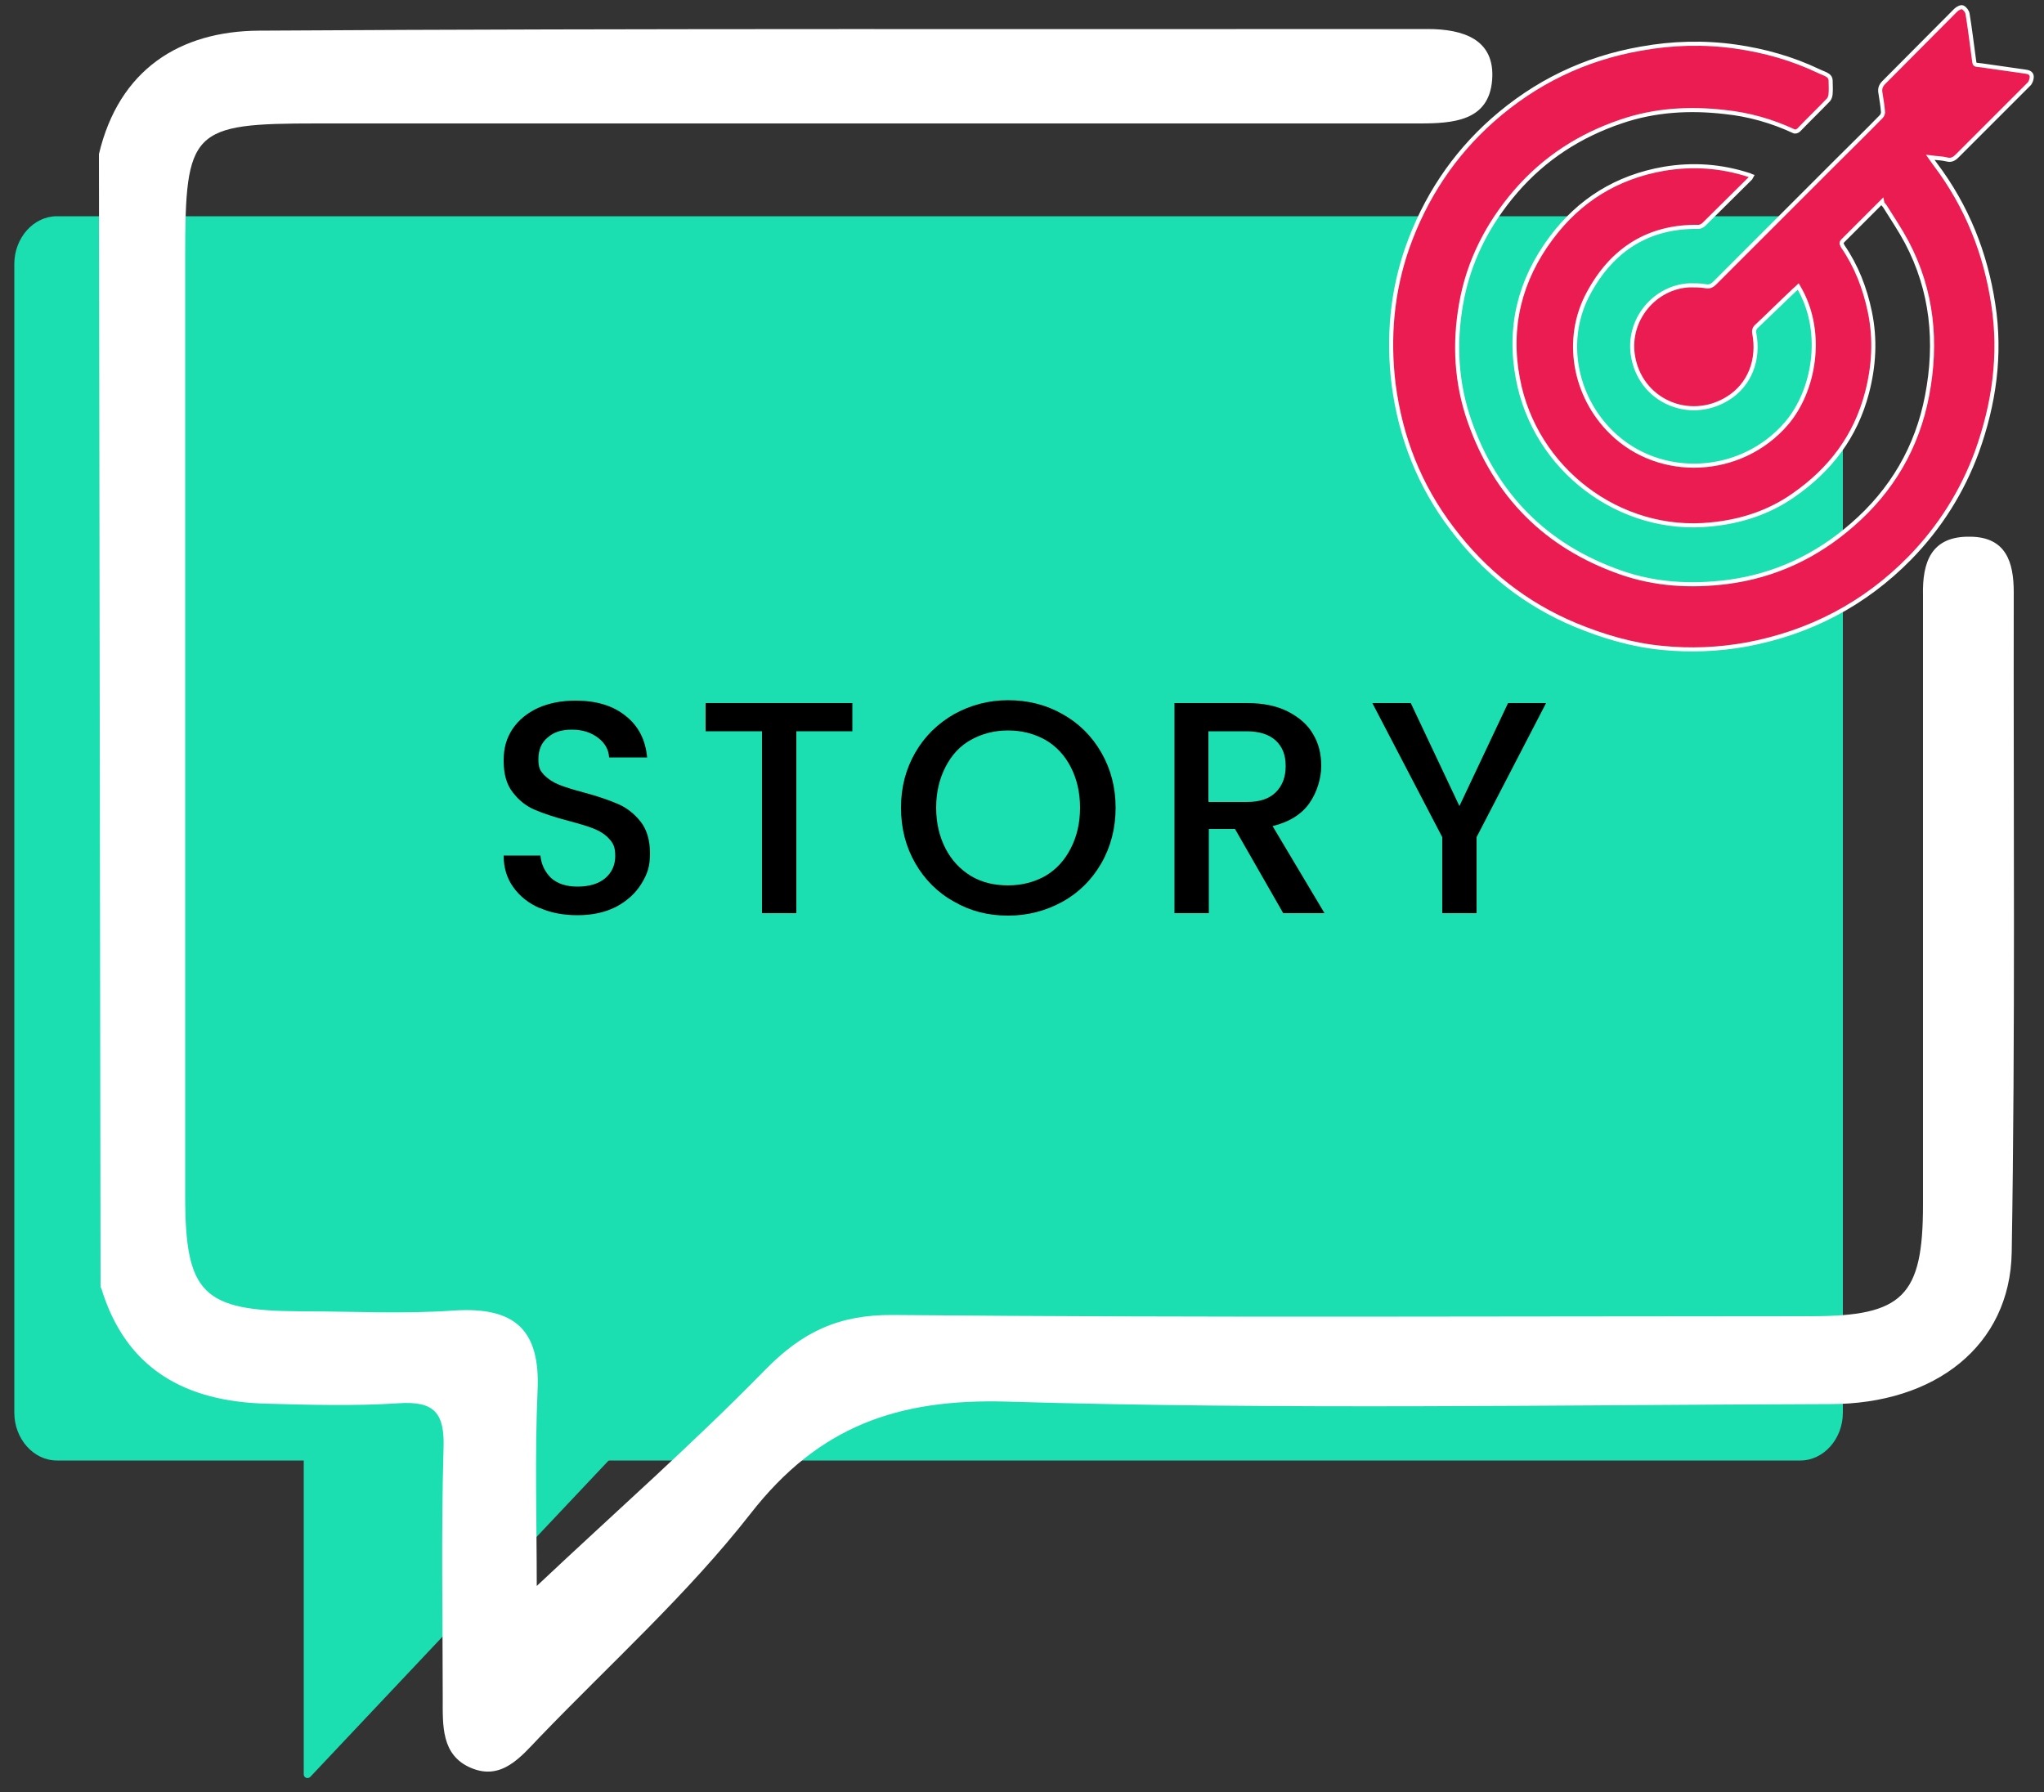 <?xml version="1.0" encoding="UTF-8"?>
<svg id="Layer_1" xmlns="http://www.w3.org/2000/svg" version="1.1" viewBox="0 0 500 438.5">
  <rect x="0" y="0" width="500" height="438.5" fill="#333333" stroke="none"/>
  <!-- Generator: Adobe Illustrator 29.3.1, SVG Export Plug-In . SVG Version: 2.1.0 Build 151)  -->
  <defs>
    <style>
      .st0 {
        isolation: isolate;
      }

      .st1 {
        fill: #ea1c51;
        stroke: #fff;
        stroke-miterlimit: 10;
      }

      .st2 {
        fill: #fff;
      }

      .st3 {
        fill: #1bdfb0;
      }
    </style>
  </defs>
  <g>
    <path class="st3" d="M440.5,357.3H13.9c-5.7,0-10.4-5.3-10.4-11.7V64.6c0-6.4,4.7-11.7,10.4-11.7h426.5c5.7,0,10.4,5.3,10.4,11.7v281c0,6.4-4.7,11.7-10.4,11.7Z"/>
    <path class="st3" d="M75.9,434.7l74.4-78.9h-76s0,78.3,0,78.3c0,.8,1,1.2,1.6.6Z"/>
    <g id="BTxGAB.tif">
      <path class="st2" d="M24.6,315.2c-.1-92.5-.3-185-.4-277.5C29.1,17,44,7.6,63.4,7.5c95.3-.6,190.5-.3,285.8-.4,8.7,0,16.6,2.5,15.8,12.5-.8,10-9.5,10.6-17.8,10.6-89.9,0-179.7,0-269.6,0-30.8,0-32.3,1.5-32.3,32.7,0,76.6,0,153.2,0,229.7,0,23.9,4.3,28.1,28.2,28.2,12.6,0,25.2.7,37.7-.2,14.6-.9,21,4.6,20.3,19.6-.7,15.9-.2,32-.2,47.8,19.1-18,38.2-34.8,55.9-52.9,9-9.2,17.9-13.5,31.2-13.4,74.9.7,149.8.3,224.7.3,22.4,0,27.3-4.9,27.3-27.3,0-46.7,0-93.3,0-140,0-3,0-6,0-9-.2-8.2,2-14.6,11.6-14.4,8.7.1,10.6,6.2,10.6,13.6-.1,53.8.4,107.7-.5,161.5-.4,22.8-18.7,37.1-44.4,37.1-67.1.2-134.2,1.4-201.3-.6-26.9-.8-46.2,6.1-62.8,27.4-15.4,19.7-34.3,36.7-51.7,54.8-4.5,4.7-9.2,10.6-16.7,7.4-7.3-3.1-6.9-10.4-6.9-17.1,0-20.3-.4-40.7.2-61,.3-8.7-2.2-11.7-11-11.1-10.7.7-21.6.4-32.3.1-19.8-.5-34.5-8.4-40.5-28.5Z"/>
    </g>
  </g>
  <g class="st0">
    <path d="M132.1,222.2c-2.8-1.2-4.9-2.9-6.5-5.1-1.6-2.2-2.4-4.8-2.4-7.8h9c.2,2.2,1.1,4,2.6,5.5,1.6,1.4,3.7,2.1,6.5,2.1s5.2-.7,6.8-2.1c1.6-1.4,2.4-3.2,2.4-5.4s-.5-3.1-1.5-4.2c-1-1.1-2.3-1.9-3.8-2.5s-3.6-1.2-6.2-1.9c-3.4-.9-6.1-1.8-8.2-2.7-2.1-.9-3.9-2.3-5.4-4.3-1.5-1.9-2.2-4.5-2.2-7.7s.7-5.5,2.2-7.8c1.5-2.2,3.6-3.9,6.2-5.1,2.7-1.2,5.7-1.8,9.2-1.8,5,0,9.1,1.2,12.2,3.7,3.2,2.5,4.9,5.9,5.3,10.2h-9.3c-.1-1.9-1-3.5-2.7-4.8s-3.8-2-6.4-2-4.4.6-5.9,1.9c-1.5,1.2-2.3,3-2.3,5.3s.5,2.9,1.4,3.9c1,1,2.2,1.8,3.7,2.4,1.5.6,3.5,1.2,6.1,1.9,3.4.9,6.2,1.9,8.3,2.8,2.1.9,4,2.4,5.5,4.3,1.5,1.9,2.3,4.5,2.3,7.8s-.7,5.1-2.1,7.4-3.5,4.2-6.1,5.6c-2.7,1.4-5.9,2.1-9.5,2.1s-6.6-.6-9.3-1.8Z"/>
    <path d="M208.5,172v6.9h-13.7v44.5h-8.4v-44.5h-13.8v-6.9h35.9Z"/>
    <path d="M233.4,220.6c-4-2.2-7.2-5.4-9.5-9.4-2.3-4-3.5-8.5-3.5-13.6s1.2-9.5,3.5-13.5c2.3-4,5.5-7.1,9.5-9.4,4-2.2,8.4-3.4,13.2-3.4s9.3,1.1,13.3,3.4c4,2.2,7.2,5.4,9.5,9.4,2.3,4,3.5,8.5,3.5,13.5s-1.2,9.6-3.5,13.6c-2.3,4-5.5,7.2-9.5,9.4-4,2.2-8.4,3.4-13.3,3.4s-9.2-1.1-13.2-3.4ZM255.7,214.3c2.7-1.6,4.7-3.8,6.2-6.7s2.3-6.2,2.3-10-.8-7.1-2.3-10c-1.5-2.9-3.6-5.1-6.2-6.6-2.7-1.5-5.7-2.3-9.1-2.3s-6.4.8-9.1,2.3c-2.7,1.5-4.7,3.7-6.2,6.6-1.5,2.9-2.3,6.2-2.3,10s.8,7.1,2.3,10,3.6,5.1,6.2,6.7c2.7,1.6,5.7,2.3,9.1,2.3s6.4-.8,9.1-2.3Z"/>
    <path d="M313.9,223.4l-11.8-20.6h-6.4v20.6h-8.4v-51.4h17.8c3.9,0,7.3.7,10,2.1,2.7,1.4,4.8,3.2,6.1,5.5,1.4,2.3,2,4.9,2,7.8s-1,6.4-2.9,9.1c-1.9,2.7-4.9,4.6-9,5.6l12.7,21.3h-10.1ZM295.7,196.2h9.3c3.2,0,5.5-.8,7.1-2.4,1.6-1.6,2.4-3.7,2.4-6.4s-.8-4.7-2.4-6.2c-1.6-1.5-4-2.3-7.2-2.3h-9.3v17.2Z"/>
    <path d="M378.2,172l-17,32.8v18.6h-8.4v-18.6l-17.1-32.8h9.4l11.9,25.2,11.9-25.2h9.3Z"/>
  </g>
  <g id="r8pj8B.tif">
    <path class="st1" d="M460.4,49.3c-3.2,3.2-6.4,6.4-9.6,9.6-.6.6-.2.9,0,1.4,3.3,4.8,5.4,10.2,6.6,16,1.4,6.7,1,13.3-.7,19.8-2.8,10.7-9,18.8-17.9,25-6.1,4.3-13,6.5-20.3,7.2-22.3,2.3-43.1-13.5-47.2-35.7-2.4-12.6.5-24.1,8.1-34.3,6.9-9.3,16.1-15,27.6-17,7.1-1.2,14-.7,20.8,1.5.2,0,.4.2.7.3-.1.2-.2.3-.3.5-3.8,3.8-7.6,7.5-11.4,11.3-.3.3-.9.6-1.3.6-12.3-.2-21.2,5.6-26.9,16.2-6.1,11.2-3.5,25.2,5.6,34.1,11.8,11.6,31.7,10.7,42.8-2.2,6.9-8.1,9.1-22,3.5-32.4-.2-.3-.3-.6-.6-1.1-.3.3-.6.5-.9.8-3.2,3-6.3,6.1-9.5,9.1-.3.3-.5.9-.4,1.4,1.3,6.6-1.1,12.8-6.5,16.1-9.4,5.8-21.6.5-23.2-10.8-1.2-8.6,5.4-16.5,13.9-16.9,1.3,0,2.6,0,3.8.2,1,.2,1.6,0,2.4-.8,9.8-9.8,19.6-19.6,29.4-29.4,3.8-3.8,7.6-7.5,11.3-11.3.3-.3.5-.9.4-1.3-.1-1.5-.4-2.9-.6-4.4-.2-1,0-1.8.8-2.6,5.9-5.9,11.7-11.8,17.6-17.7.4-.4,1.3-.9,1.7-.7.6.3,1.1,1,1.2,1.6.6,3.6,1,7.1,1.5,10.7.3,2.1,0,1.6,2,1.9,3.5.5,7,1,10.5,1.5.8.1,1.7.3,1.7,1.3,0,.6-.3,1.5-.8,1.9-5.8,5.8-11.6,11.6-17.4,17.4-.8.8-1.5,1.2-2.6.9-1.2-.3-2.5-.3-4-.5.5.7.8,1.2,1.2,1.7,7.7,10.2,12.3,21.7,14.2,34.3,1.9,12.3.2,24.3-4,36-3.6,9.8-9.1,18.5-16.4,26-11.1,11.3-24.5,18.3-40.1,21.2-6.8,1.2-13.6,1.5-20.5.8-7.4-.7-14.4-2.8-21.2-5.6-12.2-5.1-22.2-13-30.2-23.6-8-10.5-12.6-22.3-14.3-35.3-1.4-11.4-.4-22.7,3.4-33.5,4.3-12.1,11.2-22.6,20.8-31.1,10.4-9.2,22.5-15.1,36.3-17.5,7.7-1.4,15.5-1.6,23.2-.5,7,1,13.8,2.9,20.3,6,.8.4,1.6.6,2.3,1.1.3.2.6.7.6,1.1,0,1.1.1,2.2,0,3.3,0,.5-.2,1.1-.5,1.5-2.4,2.5-4.9,4.9-7.3,7.4-.3.3-.9.5-1.2.3-5.4-2.5-11-4.1-16.9-4.7-8.6-1-17.1-.5-25.3,2.3-10.1,3.4-18.8,9-25.8,17.1-6.9,8-11.6,17.2-13.4,27.6-1.7,9.7-1.2,19.3,2.1,28.7,6.4,18.2,18.7,30.5,36.8,36.9,8.5,3,17.2,3.5,26.1,2.4,11.7-1.5,21.9-6.3,30.7-14,9.7-8.4,15.9-19,18.3-31.6,2.5-13,1.3-25.7-5-37.6-1.6-3-3.5-5.8-5.3-8.7-.2-.3-.4-.5-.6-.7Z"/>
  </g>
</svg>